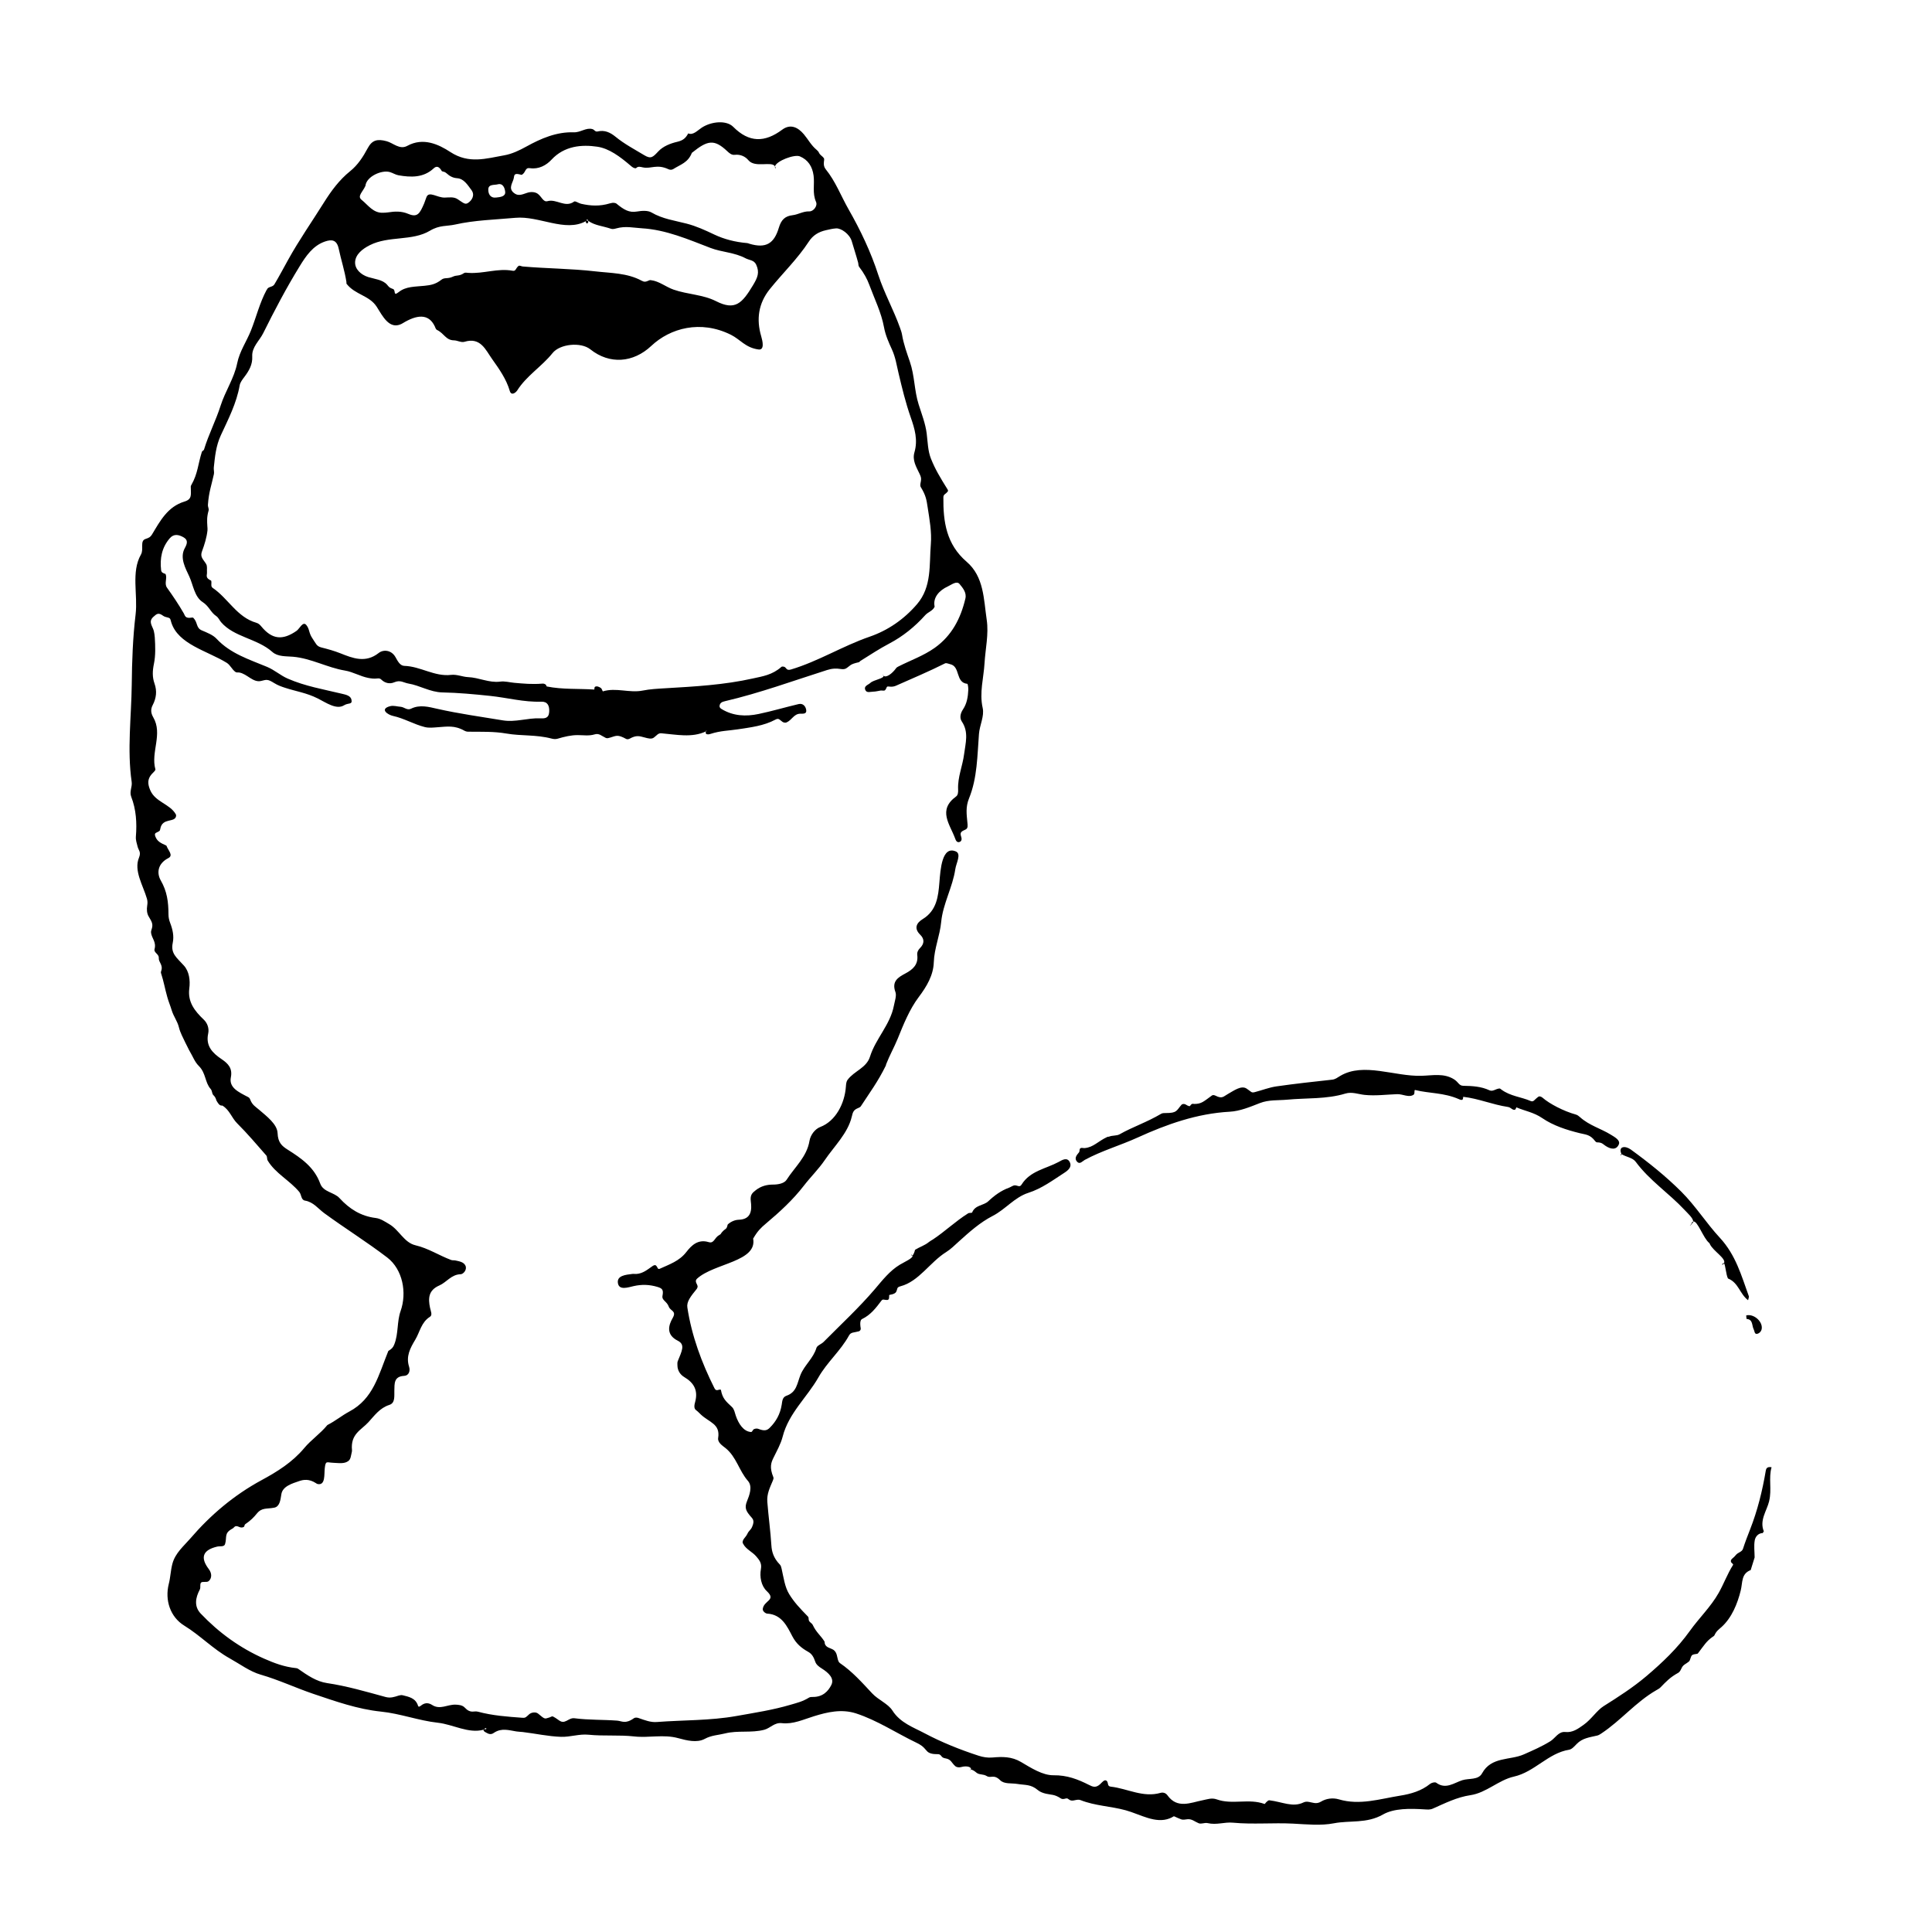 <?xml version="1.0" encoding="UTF-8"?>
<!-- Uploaded to: ICON Repo, www.svgrepo.com, Generator: ICON Repo Mixer Tools -->
<svg fill="#000000" width="800px" height="800px" version="1.1" viewBox="144 144 512 512" xmlns="http://www.w3.org/2000/svg">
 <path d="m385.8 476.71c-0.133 0.074-0.258 0.02-0.359-0.242v-0.004c0.188 0.07 0.305 0.156 0.359 0.246zm-7.902-153.94c0.055 0.121 0.133 0.215 0.211 0.289-0.023-0.086-0.082-0.188-0.203-0.293 0.004 0-0.008 0-0.008 0.004zm23.168 290.47c0 0.004 0.012 0.012 0.012 0.004 0.09-0.086 0.152-0.16 0.191-0.242-0.109 0.031-0.176 0.098-0.203 0.238zm-51.516-424.55c0 0.004 0.004-0.004 0 0 0.004-0.266-0.055-0.469-0.156-0.629-0.059 0.219-0.016 0.434 0.156 0.629zm263.3 353.12c-0.629 2.594-2.648 5.09-1.402 8.047-0.168 0.09-0.242 0.227-0.242 0.414-1.285 0.012-2.012 0.992-2.18 1.93-0.262 1.473-0.039 3.023-0.031 4.539-0.344 1.113-0.695 2.231-1.043 3.344-2.543 0.977-2.106 3.231-2.637 5.394-0.867 3.531-2.371 7.219-5.059 9.668-0.812 0.734-1.367 1.055-1.91 2.215-0.102 0.223-0.363 0.328-0.559 0.473-1.621 1.168-2.106 2.09-3.812 4.316-0.109 0.152-0.348 0.152-0.539 0.18-1.328 0.18-1.129 0.406-1.602 1.602-0.055 0.156-0.137 0.293-0.266 0.398-0.777 0.66-1.445 0.777-1.879 1.641-0.246 0.492-0.469 1.078-0.945 1.344-2.203 1.215-3.199 2.328-4.684 3.848-0.312 0.316-0.715 0.527-1.102 0.75-5.488 3.16-9.41 8.051-14.574 11.465-0.344 0.227-0.699 0.469-1.102 0.562-2.074 0.48-3.926 0.676-5.422 2.211-0.598 0.605-1.281 1.422-2.023 1.543-5.586 0.902-9.117 5.883-14.641 7.125-4.047 0.902-7.289 4.293-11.512 4.918-3.602 0.535-6.731 2.133-9.969 3.562-0.754 0.336-1.441 0.246-2.207 0.203-3.785-0.242-8.07-0.324-11.027 1.371-4.301 2.445-8.711 1.496-12.977 2.316-3.488 0.676-7.203 0.277-10.828 0.09-5.289-0.273-10.625 0.25-15.879-0.246-2.336-0.227-4.328 0.676-6.797 0.105-0.762-0.176-1.613 0.328-2.336 0.039-1.059-0.43-1.75-1.152-2.918-1.066-0.57 0.039-1.176 0.23-1.715 0.031-2.828-1.082-1.23-0.969-3.074-0.246-3.773 1.477-7.805-1.102-11.637-2.156-3.934-1.082-8.117-1.168-11.961-2.691-0.961-0.387-2 0.441-2.832-0.016-0.52-0.289-0.555-0.57-1.211-0.379-0.367 0.109-0.836 0.18-1.152-0.035-1.734-1.164-2.578-0.934-3.977-1.27-0.75-0.18-1.531-0.441-2.125-0.941-1.891-1.598-3.266-1.289-5.465-1.648-1.637-0.266-3.445 0.102-4.551-0.992-1.676-1.664-2.453-0.434-3.516-1.078-1.027-0.629-2.012-0.277-2.781-0.934-0.402-0.348-1.129-0.867-1.477-0.766 0.328-0.66-0.961-1.152-2.559-0.699-0.516 0.145-1.176 0.098-1.57-0.258-0.996-0.871-1.062-1.785-2.543-2.039-0.367-0.059-0.785-0.176-1.012-0.469-0.5-0.637-0.621-0.66-1.309-0.656-0.941 0.004-2.09-0.137-2.672-0.863-1.047-1.289-1.773-1.703-2.762-2.176-5.34-2.559-10.297-5.898-15.984-7.758-3.859-1.238-7.598-0.352-11.172 0.754-2.812 0.867-5.516 2.168-8.48 1.828-2.004-0.227-3.047 1.328-4.695 1.758-3.438 0.898-6.961 0.105-10.395 0.973-1.789 0.453-3.547 0.457-5.356 1.438-2.055 1.113-4.812 0.418-7.023-0.191-3.91-1.074-7.777-0.02-11.664-0.457-3.988-0.449-8.074-0.047-12.078-0.453-2.523-0.258-4.832 0.641-7.344 0.555-3.445-0.121-6.75-0.871-10.133-1.273-0.559-0.066-1.133-0.059-1.691-0.156-2.012-0.328-3.891-0.953-5.859 0.316-0.172 0.109-0.344 0.242-0.539 0.309-0.172 0.059-0.371 0.082-0.555 0.07-0.195-0.012-0.395-0.055-0.562-0.145-0.449-0.238-1.25-0.523-1.184-1.008 0.012-0.004 0.031-0.004 0.035-0.004 0.082-0.02 0.137-0.082 0.195-0.145 0.207 0.012 0.473 0.086 0.523-0.07 0.035-0.082-0.07-0.195-0.145-0.207-0.16-0.023-0.266 0.145-0.379 0.277-0.109 0-0.207 0.016-0.23 0.105-0.004 0.016 0 0.031 0 0.051-3.93 1.09-8.113-1.414-12.051-1.848-5.168-0.57-9.965-2.43-15.125-2.957-6.137-0.629-12.086-2.731-17.992-4.727-4.656-1.582-9.109-3.691-13.871-5.062-2.863-0.82-5.531-2.828-8.258-4.344-4.359-2.43-7.777-6.062-11.992-8.645-3.734-2.293-5.195-6.769-4.109-11.062 0.449-1.734 0.484-3.551 0.957-5.336 0.766-2.875 3.012-4.68 4.731-6.68 5.367-6.246 11.574-11.516 18.953-15.508 4.062-2.203 8.102-4.695 11.262-8.48 1.773-2.137 4.254-3.809 6.086-6.051 0.016-0.004 0.035-0.039 0.039-0.047 2.258-1.152 3.777-2.484 5.789-3.559 6.402-3.402 7.738-9.602 10.352-16.043 0.012-0.016 0.02-0.039 0.035-0.047 0.891-0.539 1.23-0.875 1.57-1.754 1.117-2.84 0.664-5.981 1.652-8.785 1.734-4.887 0.57-11.062-3.543-14.211-5.391-4.125-11.184-7.723-16.668-11.734-1.641-1.199-2.875-2.969-5.117-3.34-1.074-0.176-0.91-1.566-1.516-2.301-2.523-3.039-6.359-4.934-8.363-8.309-0.242-0.406-0.098-1.031-0.379-1.352-2.523-2.875-4.996-5.809-7.707-8.504-1.473-1.461-2.004-3.547-3.91-4.707-0.012 0-0.02-0.016-0.02-0.016-0.828 0.117-1.184-0.699-1.578-1.336-0.074-0.117-0.07-0.223-0.109-0.352-0.191-0.473-0.312-0.691-0.691-1.066-0.434-0.422-0.258-1.109-0.75-1.668-1.512-1.707-1.215-4.203-3.129-6.086-1.059-1.043-1.578-2.504-2.336-3.777-0.086-0.145-0.16-0.293-0.246-0.438-0.137-0.266-0.262-0.535-0.398-0.805-0.188-0.371-0.387-0.734-0.559-1.109-0.625-1.352-1.375-2.66-1.723-4.102-0.414-1.684-1.391-2.82-1.914-4.527-0.418-1.367-0.797-2.176-1.16-3.473-0.672-2.371-0.898-3.977-1.668-6.363-0.059-0.176-0.02-0.383 0.047-0.559 0.57-1.656-0.719-2.277-0.641-3.477 0.07-1.012-1.367-1.391-1.125-2.301 0.523-1.934-0.734-2.856-0.922-4.348-0.035-0.25 0.012-0.52 0.098-0.754 0.586-1.613 0.047-2.215-0.754-3.617-0.469-0.812-0.516-1.855-0.371-2.777 0.105-0.695 0.125-1.215-0.059-1.867-1.027-3.566-3.547-7.441-2.109-10.906 0.625-1.527-0.141-1.949-0.367-2.91-0.203-0.883-0.535-1.668-0.457-2.691 0.289-3.566 0.082-7.144-1.234-10.52-0.543-1.41 0.312-2.602 0.117-3.934-1.234-8.594-0.082-17.215 0.02-25.809 0.059-6.168 0.281-12.426 1.02-18.57 0.629-5.289-1.223-11.238 1.414-15.879 0.832-1.465-0.352-3.617 1.211-4.133 0.902-0.301 1.301-0.488 1.719-1.184 2.16-3.598 4.144-7.375 8.602-8.727 2.102-0.641 1.684-1.84 1.676-3.941-0.012-0.18 0.09-0.352 0.176-0.508 1.699-2.973 1.727-5.465 2.762-8.715 0.082-0.273 0.492-0.371 0.57-0.609 1.199-3.984 3.152-7.715 4.394-11.629 1.238-3.879 3.602-7.285 4.394-11.23 0.641-3.195 2.484-5.773 3.648-8.688 1.422-3.578 2.297-7.309 4.16-10.777 0.004-0.02 0.059-0.059 0.07-0.059 0.301-0.883 1.5-0.598 1.988-1.41 1.281-2.137 2.438-4.352 3.648-6.519 2.906-5.25 6.344-10.148 9.512-15.219 1.895-3.019 4.047-5.949 6.906-8.246 2.031-1.629 3.441-3.809 4.656-6.09 1.145-2.137 2.504-2.539 5.031-1.855 1.742 0.469 3.441 2.336 5.457 1.23 4.242-2.332 8.332-0.387 11.43 1.637 4.914 3.215 9.508 1.707 14.254 0.871 2.023-0.348 4.027-1.301 5.844-2.309 3.961-2.188 8.051-3.945 12.629-3.793 1.773 0.059 3.254-1.324 4.902-0.852 0.586 0.172 0.719 0.797 1.41 0.625 1.828-0.438 3.32 0.258 4.727 1.406 2.344 1.926 5.027 3.332 7.617 4.891 1.762 1.062 2.277 0.527 3.699-0.996 1.293-1.391 3.234-2.141 5.082-2.57 1.473-0.344 2.203-0.969 2.84-2.176 0-0.012 0.023-0.039 0.023-0.039 1.316 0.562 2.473-0.805 3.598-1.531 2.59-1.676 6.535-2.004 8.324-0.211 4.203 4.231 8.363 4.195 12.969 0.766 2.195-1.633 4.18-0.66 5.758 1.215 1.145 1.359 1.91 2.902 3.387 4.125 0.246 0.207 0.48 0.449 0.605 0.742 0.312 0.672 0.797 0.805 1.258 1.387 0.238 0.297 0.074 0.754 0.051 1.133-0.066 0.719 0.035 1.309 0.488 1.875 2.594 3.188 4.047 7.09 6.051 10.609 3.144 5.496 5.914 11.309 7.898 17.441 1.559 4.785 4.07 9.246 5.754 14.008 0.207 0.578 0.414 1.152 0.52 1.758 0.414 2.516 1.301 4.914 2.07 7.168 1.293 3.75 1.16 7.648 2.332 11.332 0.801 2.543 1.805 5.09 2.133 7.703 0.281 2.262 0.309 4.644 1.137 6.695 1.152 2.856 2.367 4.871 4.43 8.188 0.086 0.133 0.121 0.336 0.035 0.465-0.609 0.816-1.176 0.719-1.18 1.602-0.066 6.453 0.785 12.434 6.168 17.051 4.613 3.969 4.508 9.945 5.316 15.367 0.57 3.824-0.352 7.699-0.578 11.527-0.227 3.894-1.402 7.793-0.492 11.836 0.492 2.207-0.801 4.519-0.984 6.906-0.441 5.727-0.43 11.668-2.625 17.051-0.961 2.352-0.637 4.266-0.434 6.488 0.055 0.637 0.211 1.461-0.492 1.785-0.906 0.422-1.605 0.656-1.195 1.797 0.207 0.586 0.262 1.258-0.379 1.492-0.711 0.266-1.02-0.414-1.199-0.941-1.359-3.727-4.695-7.5 0.273-11.113 0.508-0.367 0.562-1.168 0.527-1.883-0.152-3.219 1.188-6.191 1.586-9.316 0.371-2.91 1.293-5.836-0.598-8.656-0.641-0.953-0.402-2.156 0.316-3.234 1.027-1.531 1.316-3.336 1.395-5.148 0.023-0.555-0.117-1.598-0.266-1.613-3.188-0.312-1.785-4.578-4.516-5.199-0.465-0.105-1.047-0.395-1.387-0.215-4.277 2.144-8.504 3.926-13.039 5.934-0.516 0.227-1.117 0.289-1.676 0.215-0.969-0.121-0.555 0.16-1.133 0.906-0.25 0.316-0.797 0.082-1.199 0.137-0.648 0.098-1.301 0.289-1.953 0.297-0.719 0-1.715 0.422-2.098-0.398-0.527-1.125 0.727-1.359 1.301-1.91 0.863-0.832 3.68-1.152 3.492-1.91 0.719 0.656 2.344-0.605 3.332-1.984 0.141-0.207 0.383-0.344 0.605-0.457 3.269-1.664 6.656-2.832 9.645-4.953 4.539-3.234 6.879-7.805 8.121-13.059 0.379-1.586-0.727-2.863-1.535-3.844-0.762-0.938-2.117 0.168-3.113 0.629-2.262 1.039-4.031 2.934-3.5 5.371v0.004c-0.523 1.148-1.738 1.391-2.492 2.238-2.727 3.047-5.914 5.617-9.477 7.496-2.684 1.414-5.117 3.019-7.738 4.66-0.141 0.09-0.203 0.281-0.371 0.316-2.473 0.562-2.137 0.84-3.344 1.617-0.363 0.23-0.848 0.266-1.27 0.203-1.477-0.23-2.535-0.156-3.844 0.262-8.984 2.856-17.855 6.109-27.059 8.254-0.711 0.168-1.289 0.406-1.402 1.203-0.055 0.406 0.188 0.664 0.555 0.883 3.074 1.855 6.402 2.004 9.773 1.301 3.559-0.746 7.055-1.785 10.605-2.625 1.16-0.277 1.859 0.555 2.023 1.516 0.207 1.188-0.875 1.012-1.586 1.031-1.691 0.035-2.203 1.699-3.617 2.309-0.336 0.141-0.789 0.051-1.098-0.16-0.742-0.535-0.969-1.055-1.84-0.586-3.125 1.672-6.535 2.047-9.984 2.578-2.398 0.363-4.594 0.359-7.231 1.211-0.379 0.121-0.918 0.23-1.188-0.055-0.137-0.145-0.086-0.402-0.02-0.609 0.012-0.004 0.023-0.012 0.039-0.016 0.07-0.035 0.168-0.176 0.102-0.211-0.066-0.035-0.105 0.109-0.125 0.18 0 0.016-0.004 0.031-0.012 0.047-3.727 1.762-7.844 0.836-11.805 0.504-0.91-0.074-1.176 0.535-2.035 1.16-0.625 0.449-1.562 0.172-2.301-0.023-1.582-0.422-2.293-0.691-4.09 0.293-0.273 0.141-0.645 0.211-0.91 0.07-2.281-1.246-2.606-0.855-4.254-0.359-0.367 0.109-0.801 0.25-1.148 0.09-1.195-0.57-1.77-1.305-2.977-0.938-1.48 0.449-2.969 0.191-4.469 0.188-1.785 0-3.461 0.402-5.359 0.961-0.5 0.145-1.055 0.098-1.559-0.039-4.172-1.094-8.004-0.648-11.992-1.34-3.301-0.574-6.578-0.449-10.102-0.484-0.371 0-0.746-0.109-1.074-0.297-2.523-1.426-4.527-1.066-6.969-0.891-1.152 0.082-2.344 0.238-3.461-0.039-2.926-0.734-5.492-2.316-8.445-2.957-1.328-0.281-3.684-1.82-0.727-2.586 0.898-0.227 1.844 0.105 2.766 0.168 0.934 0.066 1.707 1.02 2.742 0.508 2.316-1.145 4.672-0.492 6.938 0.023 5.75 1.305 11.574 2.098 17.375 3.062 3.371 0.562 6.578-0.672 9.906-0.535 1.164 0.047 2.273 0.059 2.402-1.684 0.109-1.676-0.438-2.777-2.082-2.727-4.613 0.156-9.047-1.059-13.574-1.535-4.203-0.441-8.418-0.836-12.645-0.922-3.269-0.066-5.984-1.859-9.059-2.363-1.199-0.203-2.082-1.027-3.723-0.312-1.117 0.488-2.434 0.246-3.414-0.73-0.312-0.316-0.66-0.348-1.113-0.289-0.77 0.102-1.559 0-2.316-0.145-2.121-0.406-4.07-1.598-6.172-1.949-4.715-0.781-8.934-3.234-13.789-3.668-1.77-0.156-4.019 0.035-5.477-1.266-4.012-3.586-10.195-3.91-13.598-7.906-0.473-0.555-0.66-1.199-1.328-1.641-1.406-0.938-1.867-2.586-3.516-3.648-2.207-1.41-2.523-4.523-3.57-6.805-1.004-2.18-2.609-4.961-1.188-7.527 0.629-1.145 0.934-2.125-0.328-2.852-1.234-0.699-2.551-1.035-3.656 0.242-2.109 2.449-2.664 5.336-2.297 8.453 0.082 0.637 0.492 0.781 1.145 1.004 0.016 0.004 0.031 0.016 0.031 0.023 0.516 1.125-0.414 2.5 0.383 3.621 1.586 2.223 3.109 4.473 4.473 6.852 0.293 0.504 0.309 1.367 2 1.09 0.172-0.031 0.398-0.059 0.523 0.07 1.176 1.199 0.676 2.629 2.18 3.285 1.395 0.605 2.984 1.188 3.969 2.254 3.668 3.934 8.711 5.496 13.348 7.426 2.039 0.848 3.551 2.273 5.492 3.117 4.637 2.031 9.547 2.852 14.379 4.019 1.023 0.246 2.312 0.492 2.527 1.602 0.273 1.344-0.855 0.754-1.953 1.445-2.039 1.285-4.805-0.711-6.957-1.789-3.066-1.535-5.789-1.883-8.691-2.84-1.004-0.328-1.883-0.637-2.863-1.238-1.758-1.094-2.004-0.945-3.477-0.578-2.125 0.527-3.719-1.875-5.773-2.227-0.336-0.059-0.734 0.059-1.012-0.137-0.969-0.676-1.367-1.844-2.359-2.453-5.18-3.184-12.863-4.883-14.676-10.711-0.242-0.766-0.145-1.113-0.957-1.285-0.422-0.098-0.867-0.211-1.215-0.465-1.273-0.938-1.707-0.465-2.535 0.262-1.496 1.324-0.242 2.484 0.086 3.773 0.137 0.57 0.215 1.152 0.258 1.742 0.141 2.312 0.23 4.711-0.227 6.941-0.387 1.859-0.465 3.523 0.156 5.266 0.695 1.969 0.473 3.848-0.484 5.691-0.562 1.074-0.523 2.086 0.141 3.234 2.59 4.449-0.699 9.215 0.57 13.785 0.098 0.316-0.645 0.883-1.012 1.32-1.125 1.32-1.043 2.594-0.359 4.203 1.355 3.195 5.234 3.629 6.793 6.418 0.074 0.137 0.09 0.312 0.059 0.469-0.316 1.82-3.637 0.324-4.18 3.359-0.035 0.211-0.082 0.465-0.25 0.59-0.719 0.523-1.461 0.363-1.062 1.441 0.504 1.344 1.484 1.762 2.832 2.379 0.051 0.02 0.133 0.086 0.145 0.137 0.371 1.129 1.895 2.484 0.473 3.215-2.832 1.449-3.133 3.961-2.019 5.906 1.676 2.926 2.039 5.644 2.051 9.023 0 0.754 0.16 1.523 0.438 2.227 0.691 1.809 1.059 3.516 0.691 5.309-0.598 2.856 1.055 3.906 2.957 6.019 1.402 1.559 1.715 3.891 1.43 6.086-0.465 3.562 1.441 5.969 3.824 8.227 1.012 0.961 1.473 2.394 1.18 3.703-0.715 3.336 1.199 5.188 3.559 6.785 1.758 1.188 2.922 2.422 2.453 4.816-0.539 2.742 1.98 3.883 4.609 5.25 0.258 0.125 0.434 0.398 0.527 0.664 0.535 1.426 1.406 1.867 2.328 2.66 2.066 1.777 4.816 3.844 4.918 6.219 0.098 2.492 1.129 3.402 2.695 4.387 3.621 2.281 7.039 4.664 8.602 8.977 0.828 2.293 3.68 2.273 5.117 3.856 2.637 2.875 5.656 4.785 9.598 5.266 1.27 0.152 2.418 0.945 3.586 1.633 2.648 1.547 3.914 4.891 6.961 5.602 3.406 0.801 6.258 2.707 9.453 3.898 0.344 0.125 0.746 0.039 1.113 0.121 0.984 0.223 2.195 0.379 2.66 1.375 0.504 1.074-0.57 2.258-1.266 2.273-2.484 0.055-3.734 2.141-5.637 2.969-2.953 1.285-2.988 3.441-2.488 5.894 0.172 0.863 0.727 1.953-0.012 2.414-2.309 1.445-2.66 4-3.891 6.062-1.352 2.258-2.523 4.418-1.641 7.18 0.359 1.117-0.07 2.348-1.301 2.414-2.801 0.145-2.543 2.133-2.606 3.91-0.039 1.449 0.262 3.281-1.32 3.785-2.559 0.82-3.945 2.832-5.562 4.594-1.961 2.125-4.758 3.113-4.344 7.418 0.02 0.223-0.035 0.449-0.09 0.664-0.191 0.75-0.227 1.691-0.848 2.172-1.074 0.84-2.578 0.551-4.074 0.492-1.719-0.07-1.961-0.648-2.203 1.438-0.191 1.605 0.23 4.625-1.898 4.191-0.172-0.035-0.301-0.137-0.453-0.238-1.824-1.176-3.285-0.934-4.434-0.539-1.805 0.621-4.43 1.359-4.727 3.531-0.238 1.617-0.48 3.234-1.859 3.508-2.019 0.402-3.289-0.074-4.602 1.535-0.852 1.047-1.684 1.891-3.098 2.848-0.238 0.156-0.168 0.59-0.406 0.734-0.328 0.195-0.801 0.18-1.148 0.016-1.309-0.594-1.203 0.082-1.875 0.438-2.262 1.219-1.359 2.207-1.926 4.098-0.238 0.781-1.375 0.484-2.106 0.656-3.793 0.906-4.535 2.883-2.215 5.941 0.887 1.16 0.832 2.445 0.004 3.188-0.277 0.246-0.715 0.23-1.09 0.223-0.941-0.02-1.148 0.121-1.152 1.047 0 0.332 0.016 0.699-0.141 0.992-1.129 2.137-1.57 4.438 0.246 6.352 4.832 5.078 10.383 9.105 16.793 11.941 2.719 1.199 5.352 2.191 8.469 2.516 0.191 0.02 0.387 0.059 0.539 0.172 2.559 1.789 4.891 3.379 7.672 3.793 5.297 0.785 10.383 2.289 15.496 3.68 1.301 0.352 2.262 0.031 3.481-0.363 0.344-0.105 0.734-0.176 1.09-0.09 1.582 0.406 3.426 0.711 4.062 2.801 0.168 0.555 0.762-0.086 1.125-0.312 0.918-0.57 1.785-0.449 2.644 0.109 2.055 1.305 4.004-0.156 6.098-0.109 0.867 0.016 1.891 0.125 2.481 0.754 1.613 1.723 2.379 0.805 3.543 1.117 3.856 1.047 7.84 1.32 11.805 1.613 0.828 0.059 0.961-0.227 1.758-0.938 0.59-0.523 1.77-0.68 2.371-0.16 1.984 1.707 1.754 1.316 2.957 1.02 0.328-0.086 0.695-0.418 1.004-0.25 1.75 0.898 2.019 1.898 3.551 1.137 0.68-0.344 1.289-0.797 2.133-0.684 3.754 0.488 7.559 0.344 11.324 0.629 1.203 0.098 2.16 0.973 4.387-0.629 0.324-0.23 0.82-0.207 1.195-0.082 1.809 0.625 3.246 1.199 4.906 1.074 7.031-0.539 14.105-0.344 21.098-1.594 4.84-0.863 9.68-1.594 14.418-3.004 1.688-0.5 3.059-0.797 4.801-1.863 0.281-0.176 0.656-0.188 0.984-0.18 2.731 0.039 4.144-1.594 4.934-3.164 0.855-1.703-0.609-3.18-2.574-4.41-0.676-0.422-1.414-0.973-1.668-1.738-0.457-1.375-0.977-2.141-1.875-2.641-1.82-1.023-3.168-2.141-4.219-4.137-1.391-2.66-2.82-5.785-6.66-5.996-0.406-0.02-1.246-0.625-1.168-1.23 0.277-2.289 3.684-2.281 1.082-4.711-1.516-1.414-1.949-3.84-1.57-5.891 0.293-1.566-0.48-2.414-1.203-3.285-1.02-1.234-2.742-1.91-3.481-3.34-0.07-0.145-0.18-0.289-0.172-0.453 0.047-0.902 0.801-1.234 1.305-2.312 0.336-0.727 0.855-0.945 1.203-1.738 0.828-1.875 0.086-2.203-0.605-3.059-0.926-1.16-1.461-1.996-0.75-3.734 0.641-1.582 1.566-3.941 0.25-5.43-2.348-2.676-3.047-6.394-5.965-8.711-0.719-0.574-2.109-1.445-1.918-2.637 0.609-3.777-2.328-4.09-4.625-6.266-0.449-0.422-0.73-0.754-1.23-1.125-0.68-0.488-0.418-1.512-0.23-2.207 0.805-3.004-0.312-5.031-2.891-6.555-1.078-0.637-1.797-1.754-1.812-3.074 0-0.383-0.059-0.785 0.082-1.133 1.078-2.676 2.062-4.402 0.02-5.426-3.18-1.594-2.473-4.102-1.375-6 1.133-1.949-0.59-1.832-1.023-3.039-0.52-1.438-1.898-1.656-1.664-2.867 0.312-1.602-0.055-1.98-1.379-2.371-2.086-0.621-4.125-0.68-6.223-0.207-1.551 0.348-3.871 1.195-4.207-0.762-0.348-2.031 2.09-2.238 3.797-2.453 0.379-0.051 0.77 0.031 1.152 0 1.656-0.152 2.711-1.02 4.195-2.066 0.246-0.172 0.645-0.383 0.887-0.207 0.555 0.422 0.418 1.188 1.082 0.887 2.516-1.152 5.152-2.012 7.008-4.414 1.387-1.797 3.129-3.492 5.949-2.629 1.41 0.43 1.496-1.16 2.715-1.84 0.684-0.383 0.301-0.25 0.828-0.836 0.902-1.02 1.102-0.625 1.379-1.617 0.051-0.168 0.051-0.348 0.18-0.457 0.875-0.766 1.906-1.152 2.852-1.184 3.547-0.105 3.441-2.906 3.188-4.918-0.207-1.664 0.371-2.188 1.371-2.957 1.352-1.043 2.875-1.445 4.516-1.445 1.387 0 2.984-0.309 3.602-1.273 2.144-3.356 5.367-6.07 6.066-10.316 0.262-1.586 1.484-3.152 2.848-3.672 4.102-1.559 6.492-6.246 6.801-10.73 0.047-0.605 0.086-1.281 0.449-1.77 1.75-2.367 4.977-3.102 5.941-6.152 1.492-4.769 5.352-8.422 6.328-13.496 0.227-1.215 0.762-2.656 0.414-3.598-1.055-2.863 0.695-3.914 2.625-4.938 2.012-1.066 3.481-2.383 3.152-4.926-0.082-0.699 0.238-1.324 0.734-1.812 1.164-1.164 1.215-2.394 0.059-3.523-1.754-1.715-0.973-3.152 0.625-4.133 3.758-2.277 4.156-6.062 4.453-9.754 0.277-3.375 0.656-9.75 4.336-8.203 1.559 0.648 0.105 3.102-0.121 4.691-0.711 4.832-3.281 9.184-3.742 14-0.344 3.641-1.832 6.977-1.961 10.695-0.109 3.394-1.832 6.359-4.012 9.246-2.438 3.246-4.019 7.215-5.566 11.035-0.941 2.293-2.117 4.344-3.047 6.734-0.051 0.133-0.035 0.258-0.098 0.383-2.102 4.266-4.144 6.969-6.602 10.742-0.152 0.227-0.418 0.363-0.676 0.465-1.309 0.516-1.445 1.102-1.75 2.367-1.059 4.363-4.602 7.723-7.125 11.426-1.637 2.41-3.758 4.473-5.543 6.785-2.922 3.793-6.43 6.996-10.062 10.051-1.387 1.168-2.211 1.98-3.356 3.941-0.004 0.012-0.039 0.023-0.039 0.023 1.164 6.152-10.262 6.519-14.816 10.602-0.957 0.871 0.312 1.586 0.07 2.316-0.055 0.152-0.09 0.297-0.18 0.418-1.633 2.012-2.746 3.41-2.504 4.953 1.148 7.512 3.773 14.602 7.188 21.402 0.516 1.023 1.199 0.117 1.699 0.406 0.414 2.289 1.285 3.019 2.938 4.566 0.605 0.57 0.742 1.496 1.004 2.281 0.73 2.144 2.055 4.203 4.031 4.336 0.363 0.023 0.453-0.605 0.781-0.75 0.352-0.156 0.785-0.227 1.148-0.09 1.527 0.594 2.266 0.5 3.027-0.262 1.684-1.672 2.785-3.613 3.188-6.133 0.152-0.902 0.152-1.988 1.258-2.371 2.731-0.945 2.82-3.293 3.719-5.535 1.031-2.562 3.406-4.387 4.227-7.148 0.191-0.656 1.316-0.992 1.898-1.586 4.57-4.613 9.367-9.047 13.574-13.977 2.035-2.394 3.961-4.871 6.606-6.473 1.137-0.695 3.715-1.805 3.352-2.453 0.266-0.156 0.555-0.883 0.691-1.48 0.004-0.012 0.016-0.02 0.02-0.031 1.246-0.781 2.562-1.137 3.703-2.086 0.312-0.258 0.676-0.43 1.012-0.645 3.231-2.141 5.914-4.769 9.332-6.922 0.316-0.207 1.004-0.051 1.078-0.246 0.781-1.996 3.055-1.812 4.246-2.938 1.676-1.582 3.414-2.848 5.551-3.629 0.535-0.195 1.023-0.641 1.586-0.613 0.684 0.031 1.215 0.605 1.719-0.211 2.258-3.637 6.43-4.172 9.809-5.984 0.871-0.469 2.266-1.43 2.992 0.109 0.555 1.199-0.434 2.09-1.461 2.75-3.074 1.98-5.984 4.18-9.559 5.324-3.652 1.176-6.066 4.383-9.457 6.121-3.336 1.715-6.176 4.258-8.984 6.797-1.074 0.973-2.117 2.023-3.336 2.781-4.293 2.672-7.215 7.773-12.078 9.055-1.098 0.289-0.75 0.641-1.148 1.441-0.207 0.434-0.77 0.637-1.246 0.734-0.938 0.203-0.504 0-0.68 1.066-0.031 0.18-0.195 0.371-0.379 0.383-0.957 0.059-1.203-0.363-1.641 0.223-1.43 1.898-2.84 3.75-5.098 4.836-0.395 0.188-0.66 0.805-0.363 2.519 0.047 0.289-0.203 0.656-0.484 0.734-1.352 0.387-2.109 0.176-2.625 1.109-2.215 4.062-5.824 7.082-8.113 11.117-3.023 5.301-7.879 9.477-9.465 15.672-0.508 1.984-1.543 3.777-2.438 5.617-0.637 1.301-1.109 2.539-0.031 5.16 0.109 0.277-0.023 0.609-0.137 0.883-0.812 1.941-1.629 3.547-1.465 5.652 0.301 3.863 0.84 7.707 1.082 11.586 0.098 1.516 0.523 3.273 2.242 5.023 0.289 0.293 0.379 0.734 0.469 1.129 0.535 2.332 0.832 4.805 1.996 6.695 1.324 2.16 2.785 3.707 5.008 5.984 0.105 0.105 0.137 0.277 0.141 0.43 0.02 0.887 0.324 0.922 0.855 1.426 0.102 0.102 0.18 0.207 0.246 0.336 0.941 2 2.082 2.766 3.09 4.352 0.105 0.176 0.055 0.418 0.109 0.621 0.324 1.059 1.48 1.109 2.309 1.641 0.242 0.16 0.422 0.387 0.574 0.637 0.535 0.887 0.418 2.383 1.113 2.856 3.281 2.231 5.875 5.164 8.535 8.012 1.656 1.777 4.227 2.746 5.391 4.578 2.07 3.258 5.598 4.457 8.41 5.953 4.516 2.402 9.457 4.398 14.43 6.012 1.195 0.387 2.387 0.578 3.672 0.469 2.594-0.23 5.066-0.281 7.547 1.184 2.68 1.582 5.75 3.559 8.625 3.523 3.613-0.039 6.434 1.059 9.406 2.559 0.961 0.488 1.828 0.898 3.031-0.273 0.422-0.414 1.027-1.176 1.535-0.883 0.711 0.406 0.109 1.496 1.184 1.613 4.41 0.484 8.559 2.988 13.211 1.648 0.695-0.203 1.41 0.066 1.812 0.629 2.625 3.691 6.172 1.953 9.297 1.34 1.32-0.258 2.434-0.719 3.785-0.238 4.098 1.484 8.543-0.324 12.66 1.215 0.105 0.039 0.336-0.398 0.559-0.562 0.215-0.176 0.457-0.449 0.734-0.414 3.523 0.449 6.191 1.945 9.02 0.574 0.344-0.172 0.754-0.223 1.145-0.188 1.258 0.152 2.211 0.754 3.516-0.035 1.371-0.84 3.152-1.062 4.691-0.609 5.582 1.664 10.938-0.121 16.32-0.977 2.766-0.441 5.578-1.234 7.894-3.117 0.395-0.316 1.305-0.539 1.605-0.312 2.535 1.883 4.727 0.047 6.918-0.656 1.777-0.57 4.242 0.016 5.246-1.824 2.449-4.488 7.438-3.402 11.078-5.023 2.418-1.078 4.734-2.066 7.031-3.492 1.285-0.801 2.144-2.613 3.93-2.438 1.996 0.203 3.387-0.852 4.856-1.891 2.035-1.426 3.543-3.848 5.301-4.949 3.91-2.465 7.742-4.914 11.289-7.91 4.289-3.629 8.293-7.441 11.578-12.035 2.449-3.426 5.578-6.422 7.629-10.055 1.352-2.379 2.312-5.043 3.805-7.41 0.203-0.312-0.449-0.469-0.539-0.875-0.18-0.68 0.641-0.926 1.234-1.703 0.66-0.852 1.668-0.812 1.969-1.75 0.551-1.723 1.223-3.445 1.867-5.094 1.984-5.059 3.258-10.246 4.16-15.566 0.09-0.527 0.293-1.145 1.535-0.926-0.84 2.93 0.113 5.871-0.645 8.977zm-332.71-346.72c1.102 0.918 2 0.555 3.559 0.012 0.902-0.312 2.09-0.297 2.852 0.281 1.004 0.77 1.445 2.242 2.527 1.93 2.414-0.699 4.68 1.863 7.082 0.102 0.309-0.215 1.184 0.438 1.824 0.586 2.559 0.574 4.926 0.719 7.664-0.109 0.387-0.109 0.801-0.191 1.188-0.121 0.191 0.035 0.395 0.074 0.543 0.203 2.004 1.648 3.356 2.422 5.371 2.09 1.406-0.238 2.934-0.324 3.906 0.246 2.922 1.719 6.184 2.141 9.324 2.957 2.59 0.676 4.926 1.754 7.34 2.902 2.609 1.23 5.512 1.984 8.711 2.254 0.195 0.012 0.367 0.105 0.555 0.168 4.41 1.32 6.57-0.051 7.82-4.254 0.621-2.09 1.641-3.082 3.648-3.309 1.5-0.176 2.777-1.066 4.418-1.008 1.098 0.035 2.262-1.449 1.785-2.523-1.023-2.312-0.344-4.656-0.645-6.961-0.328-2.445-1.496-4.191-3.633-5.098-1.441-0.609-6.195 1.195-6.606 2.641-0.863-1.473-5.269 0.516-7.047-1.629-0.805-0.969-2.109-1.598-3.594-1.422-0.816 0.102-1.414-0.402-1.988-0.945-3.477-3.289-5.238-2.918-9.316 0.363-0.016 0.012-0.07 0.047-0.07 0.047-1.027 2.625-2.961 3.062-4.938 4.312-0.336 0.215-0.84 0.238-1.211 0.066-3.188-1.5-4.602-0.035-6.883-0.52-0.586-0.121-1.211-0.344-1.715 0.168-0.016 0.004-0.035 0.047-0.051 0.051-0.492 0.105-1.004-0.289-1.379-0.613-2.918-2.508-5.793-4.621-8.883-5.078-4.086-0.605-8.715-0.262-12.152 3.445-1.359 1.473-3.375 2.594-5.703 2.242-1.352-0.203-1.008 1.02-2.09 1.727-0.109 0.074-0.262 0.016-0.387-0.016-1.445-0.395-1.672-0.09-1.762 0.684-0.152 1.344-1.656 2.805-0.066 4.129zm-6.738-0.871c-0.016 1.113 0.484 2.316 2.07 2.133 1.039-0.117 2.543-0.227 2.41-1.523-0.105-1.043-0.621-2.359-2.004-1.977-0.871 0.238-2.461-0.105-2.477 1.367zm-32.551-0.984c-0.742 1.684-2.262 2.746-1.004 3.742 1.676 1.336 3.062 3.535 5.664 3.402 0.414-0.02 0.836-0.016 1.246-0.086 1.895-0.289 3.586-0.398 5.461 0.395 2.445 1.027 3.043-0.133 4.191-2.785 0.246-0.574 0.312-0.957 0.621-1.699 0.68-1.652 2.84 0.211 4.828 0.156 1.246-0.031 2.387-0.246 3.406 0.418 1.664 1.098 2.019 1.512 2.82 0.969 0.984-0.676 1.859-2.047 0.832-3.41-0.992-1.316-1.969-2.984-3.769-3.109-1.199-0.086-2.019-0.594-2.82-1.316-0.52-0.469-0.77-0.344-1.195-0.535-0.016-0.004-0.035-0.023-0.047-0.035-0.695-1.23-1.387-1.438-2.133-0.746-2.769 2.594-6.156 2.402-9.336 1.859-0.805-0.141-1.516-0.629-2.297-0.855-2.18-0.641-6.227 1.188-6.469 3.629 0 0.004 0.004 0.008 0 0.008zm-2.742 20.227c-0.086 1.797 1.449 3.324 3.492 3.969 1.703 0.527 3.793 0.672 4.973 2.016 0.453 0.523 0.543 0.754 1.316 1.043 0.137 0.051 0.242 0.07 0.363 0.145 0.66 0.449-0.121 1.98 1.461 0.734 1.891-1.496 4.262-1.367 6.781-1.633 1.594-0.172 2.898-0.352 4.516-1.629 0.812-0.637 1.629-0.137 2.988-0.781 1.059-0.504 1.676-0.07 2.949-0.945 0.312-0.211 0.75-0.098 1.133-0.07 4.047 0.293 7.801-1.305 11.777-0.559 0.871 0.168 0.777-0.625 1.531-1.258 0.289-0.246 0.762 0.102 1.148 0.125 6.398 0.555 12.852 0.559 19.215 1.293 4.141 0.48 8.473 0.402 12.316 2.488 0.691 0.371 1.043 0.324 2.019-0.125 0.137-0.066 0.301-0.047 0.453-0.02 2.144 0.25 3.91 1.785 5.984 2.504 3.688 1.281 7.754 1.293 11.211 3.043 5.094 2.594 6.922 0.59 9.805-4.191 1.25-2.074 1.797-3.379 0.875-5.441-0.586-1.301-1.875-1.203-2.832-1.723-2.898-1.562-6.289-1.598-9.266-2.731-5.945-2.277-11.785-4.836-18.227-5.219-2.227-0.133-4.316-0.656-6.742 0.023-0.465 0.125-0.984 0.262-1.43 0.105-2.18-0.75-4.277-0.852-6-2.086-0.137-0.098-0.145-0.395-0.312-0.383-0.121 0-0.137 0.176-0.188 0.301 0.152-0.051 0.383 0 0.453 0.121 0.117 0.207-0.074 0.645-0.309 0.641-0.215-0.012-0.371-0.379-0.312-0.605-5.441 3.027-12.418-1.477-18.676-0.891-5.352 0.492-10.793 0.613-15.996 1.789-2.156 0.484-4.09 0.105-6.613 1.617-4.719 2.832-10.922 1.301-15.949 3.84-1.992 1.004-3.805 2.449-3.91 4.492zm-39.484 80.004c0.363 0.605 0.172 1.395 0.227 2.102 0.074 0.922-0.586 1.523 1.109 2.309 0 0 0.004 0.004 0.004 0.012 0.203 0.656-0.211 1.484 0.379 1.891 4.121 2.781 6.449 7.801 11.602 9.266 0.605 0.176 0.945 0.535 1.328 0.996 2.848 3.445 5.633 3.707 9.336 1.129 0.77-0.543 1.656-2.621 2.555-1.547 0.938 1.125 0.586 2.031 1.664 3.602 0.945 1.387 1.055 2.031 2.344 2.359 1.719 0.434 3.391 0.891 5.074 1.562 3.199 1.27 6.621 2.664 10.113-0.098 1.23-0.973 3.344-0.832 4.438 1.078 0.574 1.012 1.188 2.309 2.359 2.336 4.273 0.121 8 2.906 12.383 2.387 1.531-0.18 3.043 0.527 4.481 0.59 2.902 0.109 5.57 1.57 8.504 1.199 1.305-0.172 2.551 0.203 3.758 0.312 2.465 0.215 4.68 0.438 7.512 0.211 0.301-0.02 0.625 0.098 0.852 0.289 0.145 0.121 0.152 0.449 0.277 0.473 4.144 0.832 8.379 0.535 12.574 0.812 0.047 0-0.031-0.594 0.195-0.727 0.449-0.277 1.125 0.012 1.551 0.324 0.289 0.211 0.441 0.91 0.523 0.887 3.492-1.078 7.031 0.488 10.543-0.211 1.961-0.395 3.981-0.492 5.984-0.613 7.801-0.457 15.613-0.887 23.246-2.602 2.606-0.578 5.094-0.918 7.516-3.043 0.047-0.035 0.152-0.105 0.207-0.105 0.176 0.004 0.297-0.004 0.469 0.031 0.742 0.176 0.551 1.145 1.895 0.742 7.246-2.172 13.684-6.219 20.801-8.676 4.906-1.688 9.16-4.637 12.582-8.621 3.977-4.629 3.219-10.461 3.668-15.887 0.273-3.25-0.348-6.602-0.852-9.859-0.281-1.809-0.414-3.023-1.797-5.269-0.297-0.469-0.055-1.113 0.023-1.656 0.117-0.699 0.02-1.074-0.344-1.855-0.883-1.855-1.996-3.602-1.371-5.738 0.945-3.273 0.086-6.203-0.996-9.281-1.328-3.797-2.289-7.738-3.215-11.668-0.508-2.125-0.801-4.211-1.754-6.293-0.84-1.832-1.715-3.769-2.109-5.918-0.711-3.898-2.539-7.543-3.906-11.25-0.527-1.445-1.395-3.078-2.695-4.758-0.223-0.297-0.152-0.727-0.25-1.082-0.508-1.898-1.133-3.773-1.684-5.668-0.562-1.926-2.84-3.527-4.191-3.414-0.938 0.07-1.734 0.273-2.613 0.469-2.062 0.457-3.527 1.41-4.578 3.027-2.992 4.586-6.938 8.367-10.344 12.602-3.027 3.769-3.606 7.996-2.273 12.508 0.359 1.23 0.945 3.707-0.73 3.481-3.465-0.473-4.812-2.656-7.309-3.898-8.062-4-16.09-1.758-21.094 2.949-4.762 4.481-11.035 4.996-16.156 0.91-2.519-2-8.066-1.449-10.02 1.004-2.848 3.562-6.902 5.992-9.371 9.922-0.152 0.23-0.379 0.441-0.613 0.598-0.605 0.398-1.113 0.266-1.328-0.449-0.918-3.18-2.82-5.859-4.684-8.48-1.734-2.434-3.066-5.906-7.344-4.59-0.832 0.258-1.926-0.371-2.734-0.383-2.211-0.016-2.59-1.809-4.539-2.762-0.344-0.172-0.438-0.637-0.605-0.984-1.656-3.461-4.805-3.031-8.473-0.797-0.137 0.082-0.262 0.156-0.414 0.227-3.18 1.5-4.957-2.18-6.481-4.574-1.918-3.019-5.715-3.18-7.969-6.066-0.105-0.133-0.035-0.332-0.059-0.5-0.48-3.055-1.43-5.906-2.055-8.867-0.52-2.394-1.895-2.449-3.594-1.883-3.258 1.094-5.133 3.941-6.75 6.574-3.527 5.734-6.672 11.719-9.668 17.75-1.004 2.016-3.027 3.648-2.898 6.137 0.117 2.188-0.871 3.828-2.098 5.457-0.508 0.676-1.094 1.43-1.23 2.215-0.82 4.727-3.023 8.969-4.988 13.219-1.305 2.82-1.559 5.648-1.867 8.539-0.066 0.574 0.141 1.176 0.031 1.738-0.594 2.777-1.367 4.805-1.586 8.105-0.051 0.664 0.312 1.066 0.172 1.586-0.492 1.715-0.406 2.762-0.328 4.168 0.02 0.352 0.07 0.715 0.035 1.066-0.207 1.883-0.777 3.734-1.43 5.496-0.629 1.602 0.305 2.141 1.074 3.43zm232.85 157.92c4.481-2.43 9.395-3.824 14.027-5.934 7.707-3.512 15.719-6.359 24.398-6.836 2.691-0.145 5.387-1.273 7.961-2.281 2.394-0.938 4.863-0.684 7.273-0.91 5.144-0.488 10.375-0.09 15.402-1.617 1.77-0.535 3.43 0.18 5.106 0.352 2.91 0.297 5.684-0.09 8.605-0.195 1.535-0.059 3.125 1.012 4.394 0.133 0.395-0.266 0.031-1.328 0.406-1.23 3.812 0.941 7.523 0.664 11.531 2.398 0.301 0.137 0.707 0.328 0.977 0.152 0.23-0.145 0.176-0.762 0.215-0.75 4.055 0.457 7.688 2.062 11.871 2.691 0.777 0.117 1.102 0.84 1.777 0.75 0.277-0.035 0.398-0.672 0.449-0.648 2.262 0.969 4.586 1.309 6.812 2.828 2.961 2.031 6.504 3.16 9.992 4.019 1.586 0.398 2.711 0.312 4.062 2.102 0.121 0.168 0.316 0.328 0.523 0.328 1.309-0.004 1.586 0.504 2.172 0.887 1.43 0.977 2.926 1.199 3.578-0.344 0.469-1.109-1.062-1.93-2.137-2.59-2.648-1.633-5.633-2.398-8.125-4.613-0.328-0.293-0.695-0.594-1.125-0.711-3.238-0.891-7.004-2.863-8.816-4.457-0.289-0.242-0.785-0.488-1.094-0.277-1.145 0.805-1.27 1.492-2.074 1.145-2.555-1.109-5.344-1.25-7.766-3.039-0.145-0.109-0.309-0.289-0.492-0.277-1.004 0.066-1.742 0.906-2.664 0.473-2.207-1.027-4.543-1.148-6.918-1.188-1.184-0.02-1.23-0.953-2.492-1.738-2.68-1.668-5.652-0.992-8.609-0.91-7.152 0.203-15.312-3.633-21.477 0.004-0.871 0.516-1.309 0.926-2.207 1.023-4.922 0.539-9.844 1.074-14.742 1.777-1.949 0.281-3.824 1.031-5.754 1.527-0.926 0.242-0.871-0.105-2.152-0.945-1.438-0.945-3.461 0.613-4.973 1.445-1.16 0.637-1.457 1.352-3.269 0.434-0.277-0.137-0.676-0.238-0.926-0.059-2.188 1.578-2.769 2.262-4.711 2.254-0.188-0.004-0.398-0.086-0.57-0.004-0.734 0.336-0.172 1.066-1.723 0.137-0.312-0.188-0.836-0.18-1.078 0.09-1.395 1.566-1.109 2.195-4.246 2.188-0.383 0-0.801-0.004-1.137 0.191-3.891 2.301-7.453 3.422-11.023 5.438-0.785 0.441-1.883 0.25-2.766 0.613-0.168 0.07-0.324 0.012-0.484 0.086-2.504 1.152-3.648 2.742-5.992 2.957-0.395 0.039-0.863-0.172-1.168 0.07-0.297 0.23-0.121 0.797-0.348 1.059-0.656 0.77-1.336 1.605-0.488 2.508 0.73 0.762 1.402-0.172 2.012-0.504zm160.73 16.93c-0.051 0.02-0.121 0.102-0.137 0.145-0.012 0.047 0.074 0.121 0.07 0.168 0.07-0.098 0.109-0.215 0.09-0.297 0.344-0.141 0.484-0.359 0.488-0.609-0.18 0.055-0.352 0.238-0.512 0.594zm8.16 10.922c-0.012 0.004 0.004 0.012 0.016 0.012 0.25-0.141 0.418-0.293 0.508-0.465-0.141-0.164-0.305-0.066-0.523 0.453zm6.481 14.289c1.785 0.133 1.371 1.777 1.91 2.769 0.246 0.457 0.168 1.336 0.918 1.18 0.586-0.121 1.129-0.676 1.211-1.402 0.227-1.965-2.223-4.004-4.125-3.465 0.02 0.309 0.055 0.613 0.086 0.918zm-33.086-43.652c1.219 0.762 2.891 0.887 3.727 2.019 3.652 4.949 8.812 8.324 12.949 12.758 0.766 0.832 2.312 2.191 2.273 3.066 1.145-0.352 2.68 4.445 4.262 5.691 0.109 0.098 0.125 0.195 0.188 0.332 0.887 1.832 4.383 3.797 3.723 5.031 0.387 0.465 0.535 3.066 1.047 4.027 0.004 0.016 0.047 0.031 0.066 0.039 2.762 1.125 3.055 4.066 5.269 5.734 0.105-0.535 0.277-0.84 0.203-1.047-1.969-5.445-3.449-10.926-7.688-15.508-3.57-3.844-6.402-8.402-10.195-12.191-4.156-4.144-8.691-7.769-13.41-11.195-1.445-1.047-3.371-0.898-2.484 1.152 0.031 0.137-0.363 0.215-0.266 0.316 0.086 0.121 0.316-0.086 0.336-0.227zm18.379 18.773c0.004 0 0-0.012 0-0.016-0.012 0.004-0.016 0.016-0.016 0.023 0-0.004 0.016-0.004 0.016-0.008zm-0.277 0.094c0.066 0.086 0.172 0.02 0.262-0.09-0.086 0.066-0.316 0.012-0.262 0.09z" fill-rule="evenodd"/>
</svg>